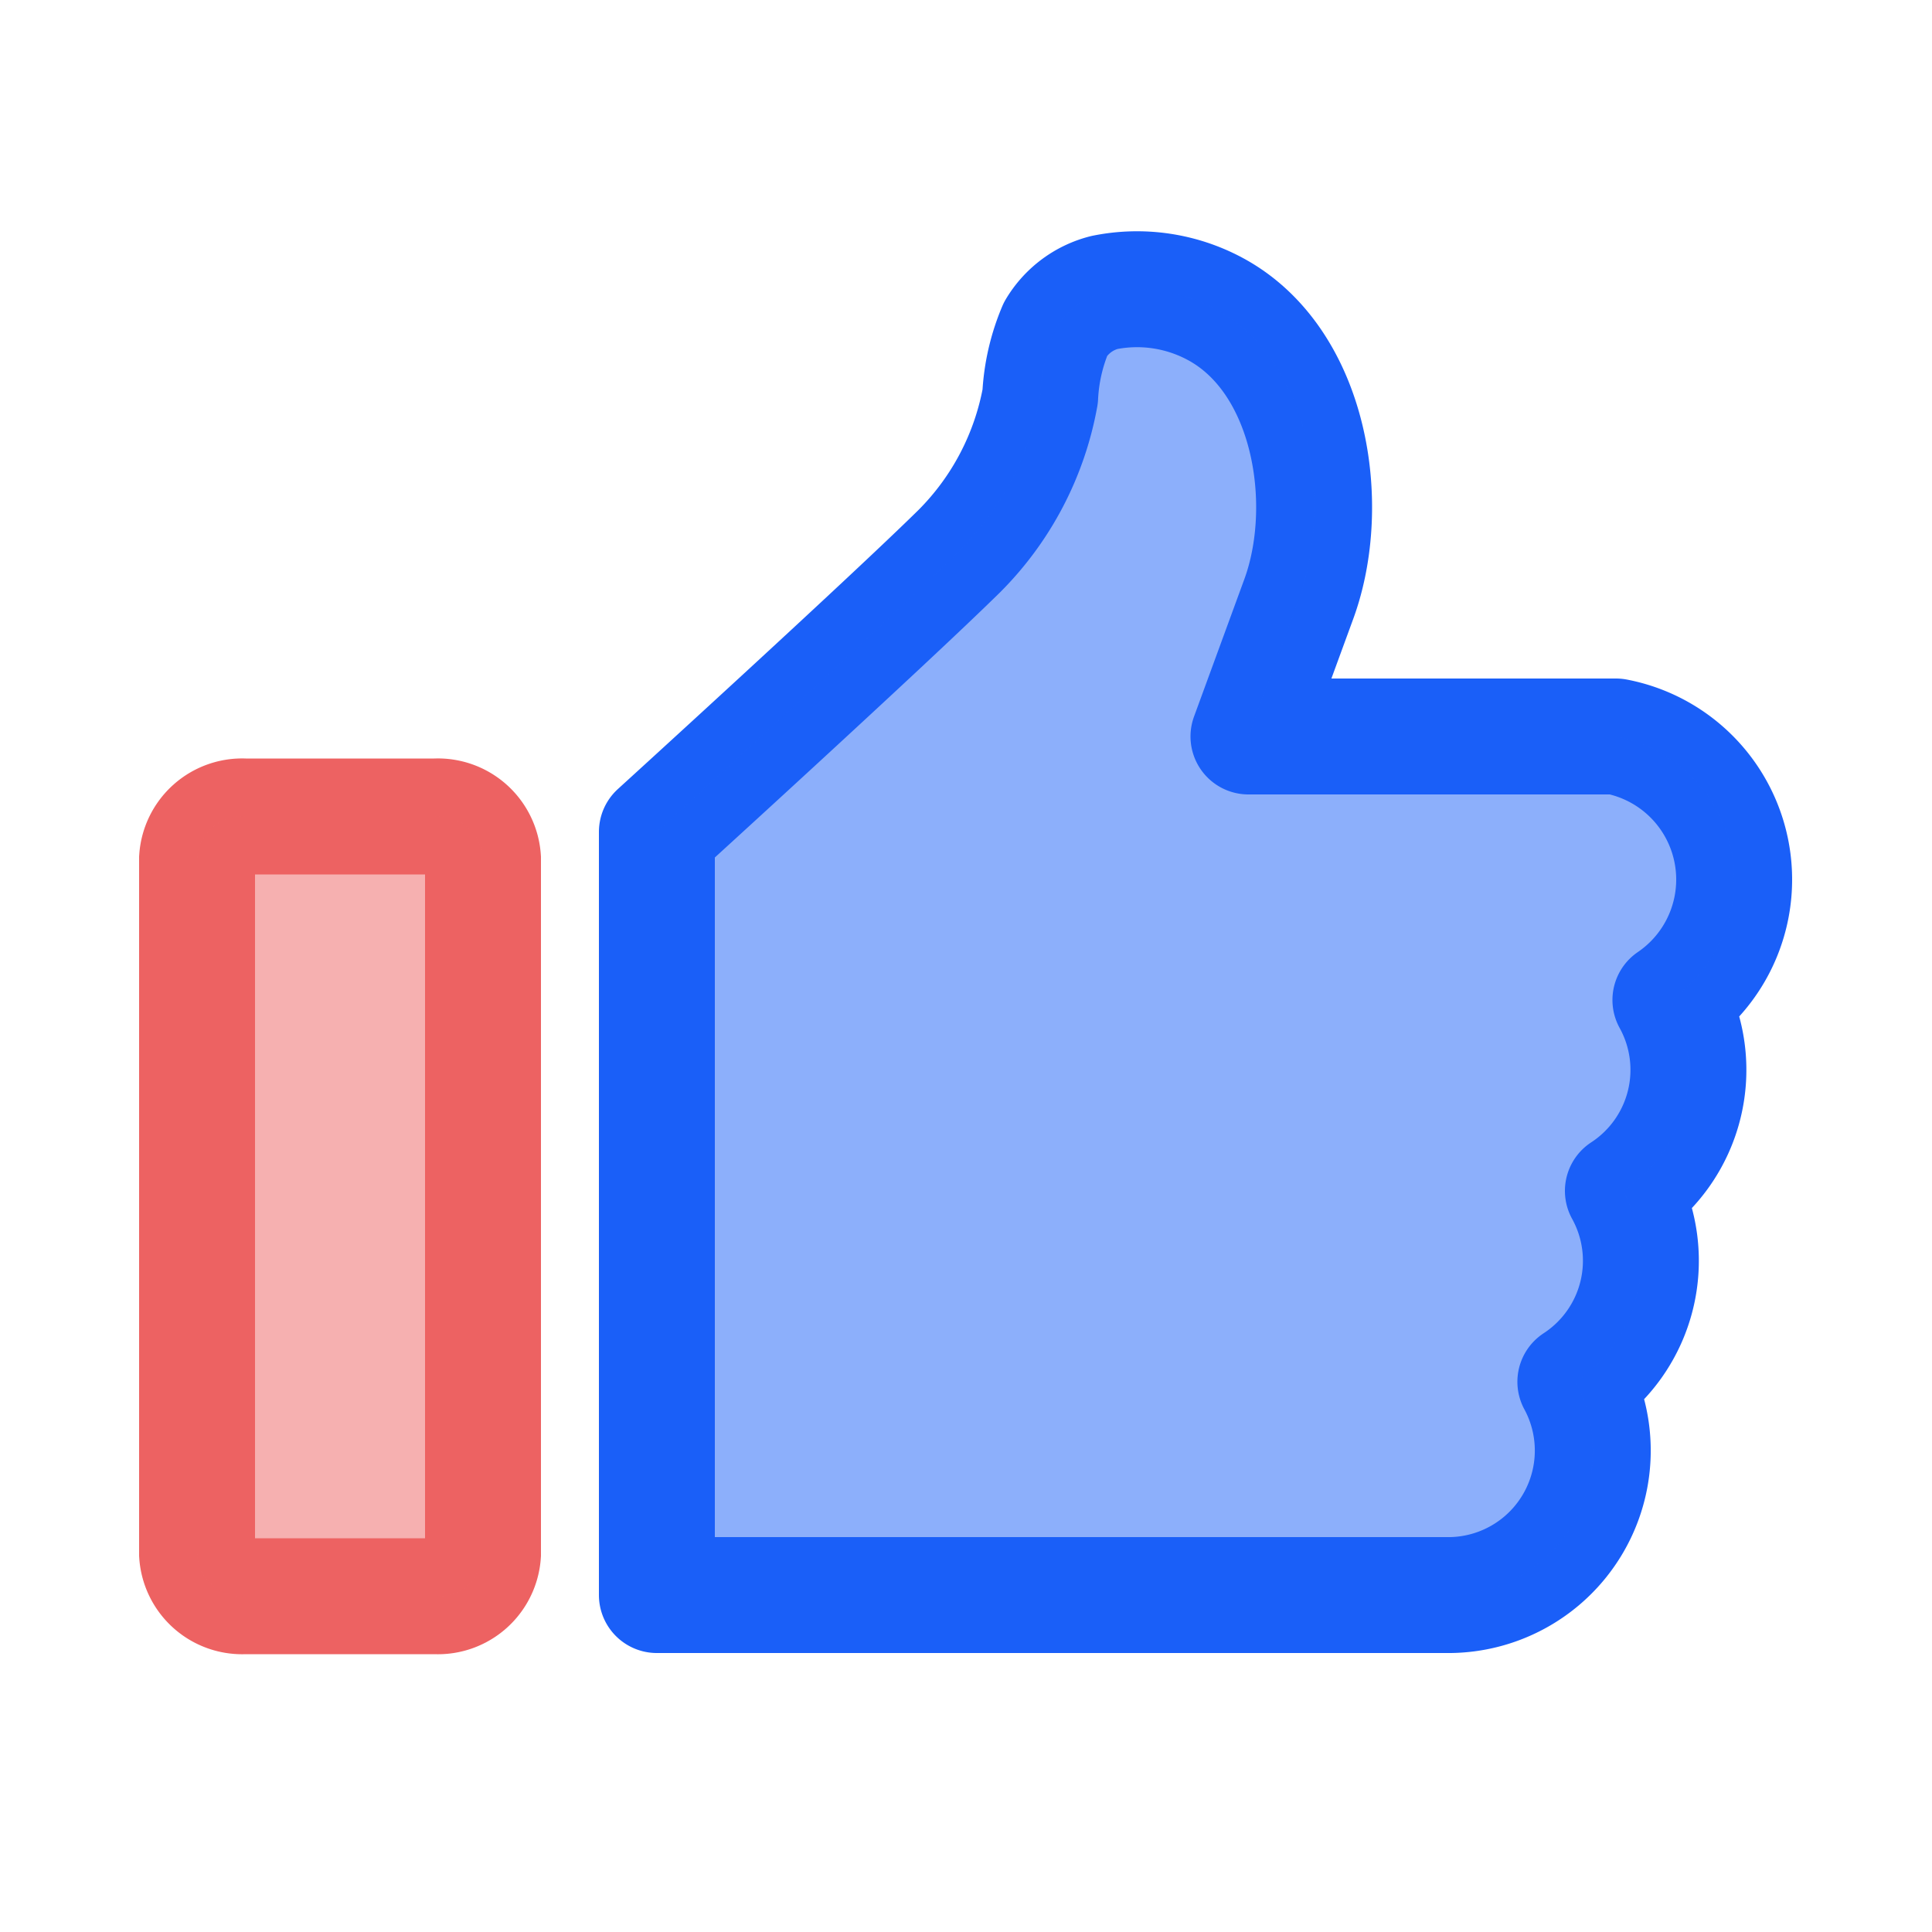 <svg id="Layer_1" data-name="Layer 1" xmlns="http://www.w3.org/2000/svg" viewBox="0 0 50 50"><defs><style>.cls-1,.cls-2{fill:none;stroke-width:3px;}.cls-1{stroke:#ed6262;stroke-miterlimit:10;}.cls-2{stroke:#1a5ff8;stroke-linecap:round;stroke-linejoin:round;}.cls-3{opacity:0.5;}.cls-4{fill:#1a5ff8;}.cls-5{fill:#ed6262;}</style></defs><title>Dashboard Icons 4</title><path class="cls-1" d="M11.27,21.13H6.33A1.17,1.17,0,0,0,5.1,22.22v18a1.17,1.17,0,0,0,1.23,1.09h4.94a1.17,1.17,0,0,0,1.23-1.09v-18A1.17,1.17,0,0,0,11.27,21.13Z"/><path class="cls-2" d="M41.82,19.06c-.2,0-9.51,0-9.51,0l1.3-3.55c.9-2.45.32-6.19-2.17-7.52a4.27,4.27,0,0,0-2.86-.42,2.06,2.06,0,0,0-1.26.94,5.13,5.13,0,0,0-.4,1.75,7.56,7.56,0,0,1-2.09,4C22.92,16.14,17,21.53,17,21.53V41.28H37.54a3.74,3.74,0,0,0,3.23-5.52A3.74,3.74,0,0,0,42,30.82a3.74,3.74,0,0,0,1.23-4.94A3.77,3.77,0,0,0,41.82,19.06Z"/><g class="cls-3"><path class="cls-4" d="M41.82,19.06c-.2,0-9.51,0-9.51,0l1.3-3.55c.9-2.45.32-6.19-2.17-7.52a4.27,4.27,0,0,0-2.86-.42,2.06,2.06,0,0,0-1.26.94,5.13,5.13,0,0,0-.4,1.75,7.56,7.56,0,0,1-2.09,4C22.92,16.14,17,21.53,17,21.53V41.28H37.54a3.74,3.74,0,0,0,3.23-5.52A3.74,3.74,0,0,0,42,30.82a3.74,3.74,0,0,0,1.23-4.94A3.77,3.77,0,0,0,41.82,19.06Z"/></g><g class="cls-3"><path class="cls-5" d="M11.27,21.13H6.33A1.17,1.17,0,0,0,5.1,22.22v18a1.17,1.17,0,0,0,1.23,1.09h4.94a1.17,1.17,0,0,0,1.23-1.09v-18A1.17,1.17,0,0,0,11.27,21.13Z"/></g></svg>